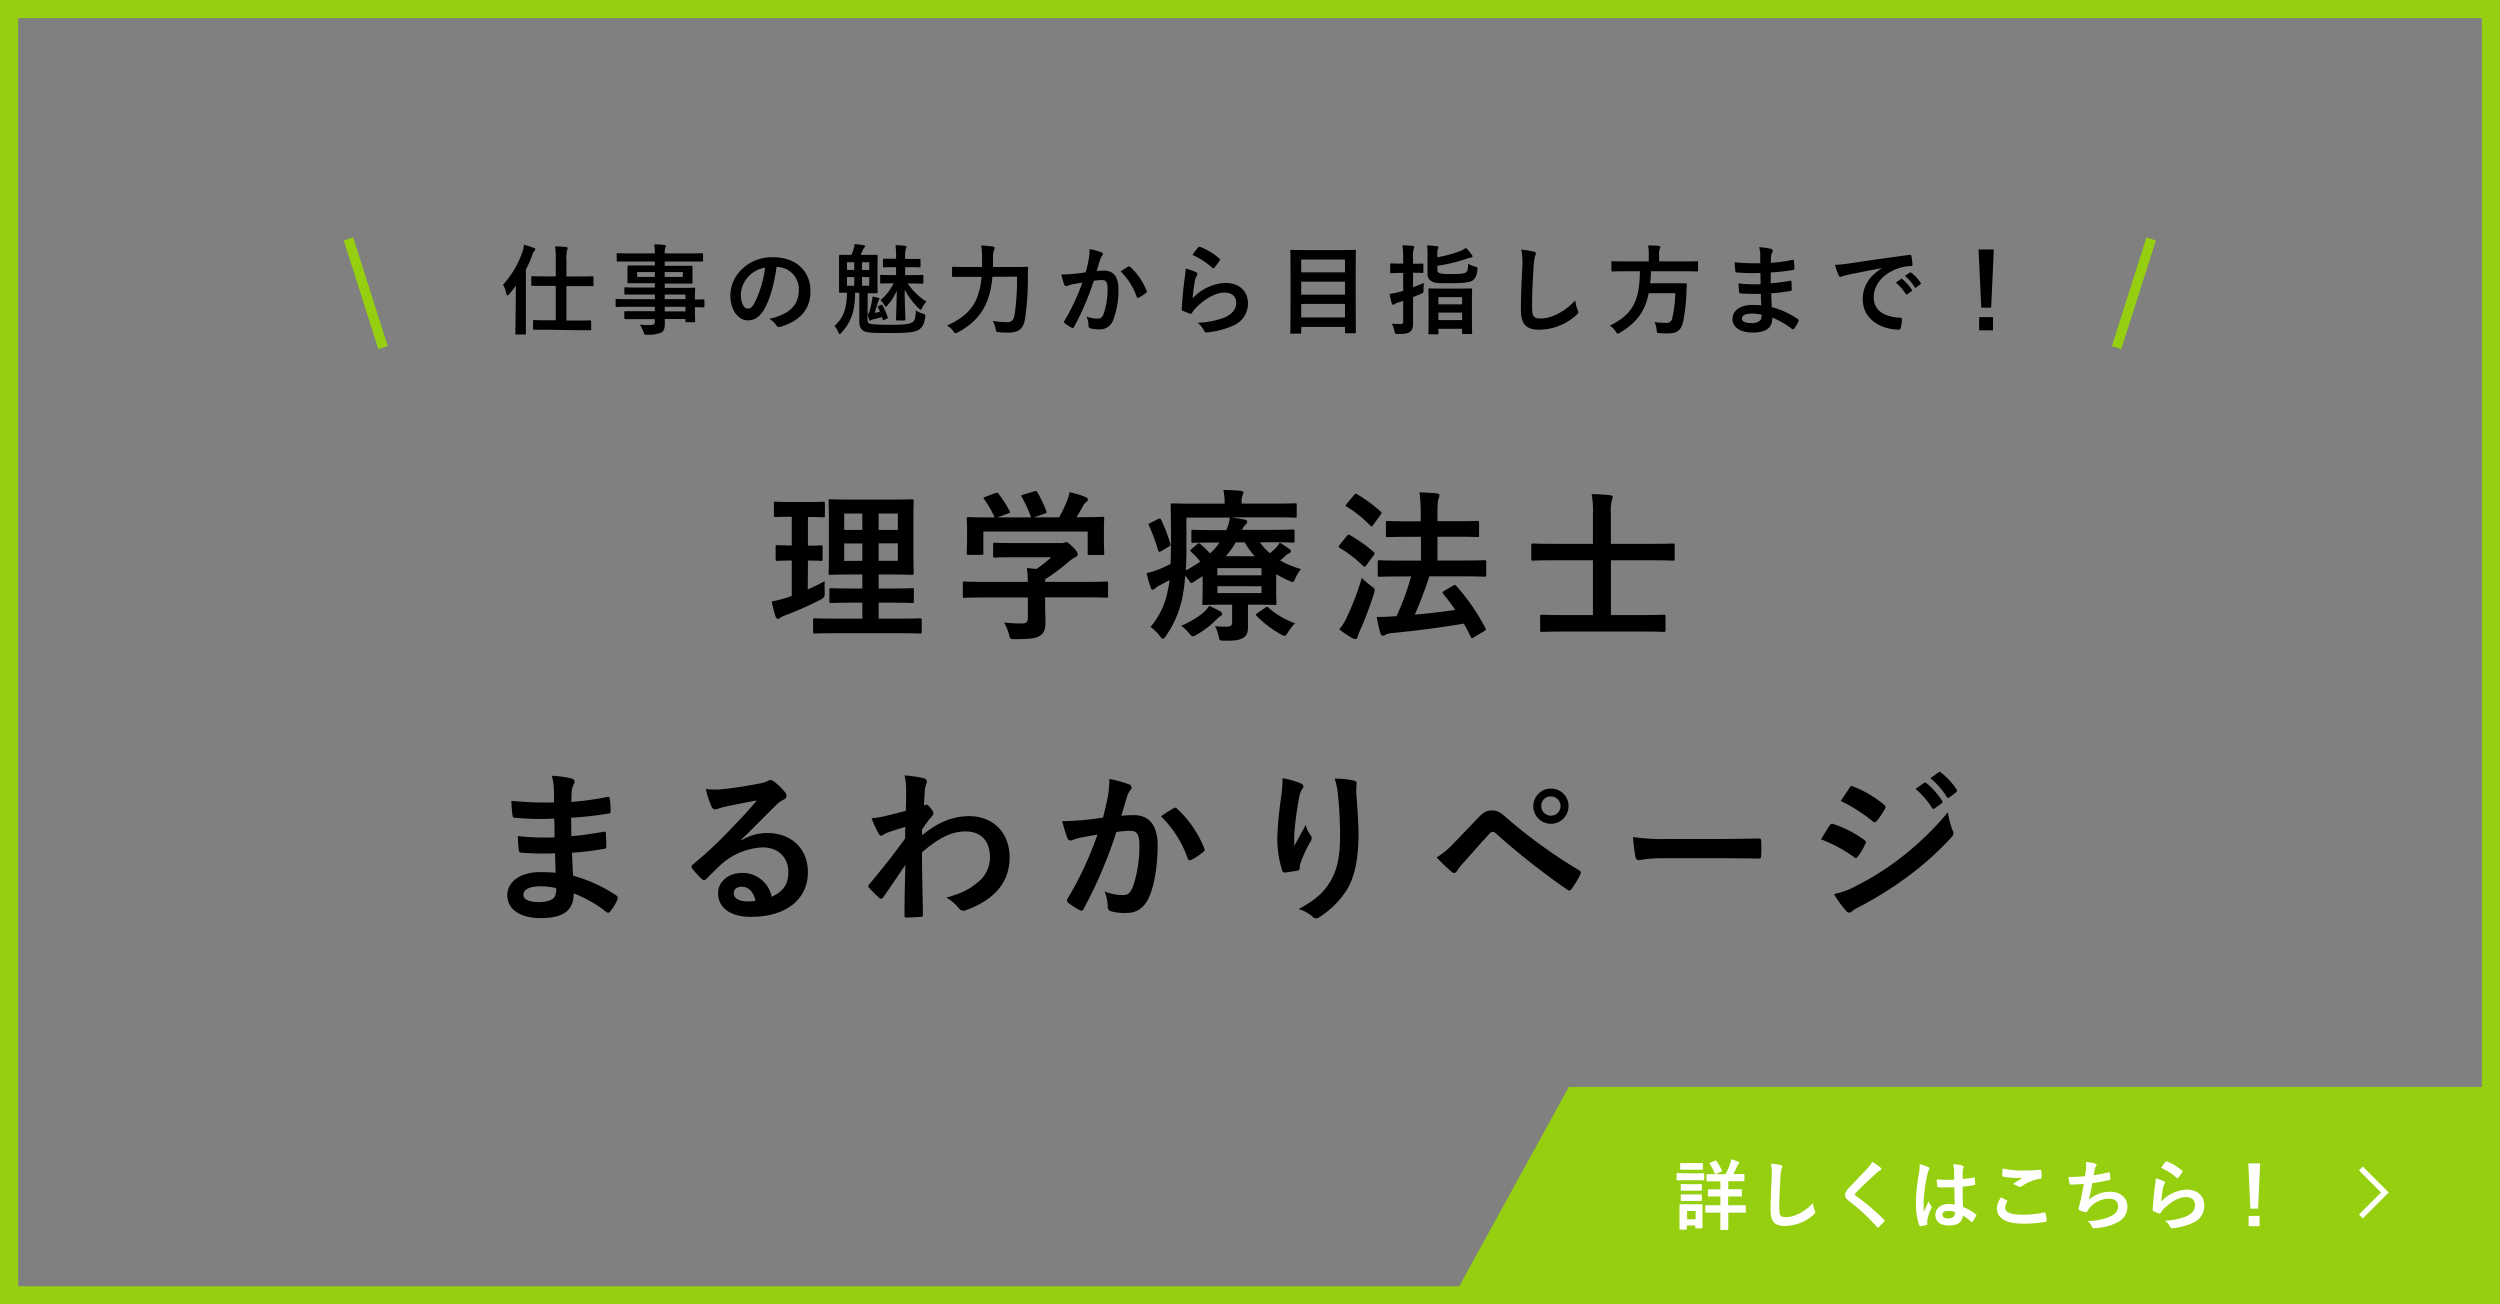<svg xmlns="http://www.w3.org/2000/svg" viewBox="0 0 690 360"><rect x="0" y="0" width="690" height="360" fill="#808080" stroke="none"/><defs><style>.cls-1{fill:#96cf0f;}.cls-2{fill:#fff;}.cls-3,.cls-4,.cls-5{fill:none;stroke-miterlimit:10;}.cls-3{stroke:#fff;stroke-width:1.5px;}.cls-4,.cls-5{stroke:#96cf0f;}.cls-4{stroke-width:2.73px;}.cls-5{stroke-width:2.73px;}</style></defs><g id="レイヤー_2" data-name="レイヤー 2"><g id="デ"><path class="cls-1" d="M685,5V355H5V5H685m5-5H0V360H690V0Z"/><path d="M222.94,162.7c1.57-.72,3.1-1.44,4.68-2.3a28.54,28.54,0,0,0,0,2.93c0,1.48,0,1.48-1.13,2.16a89.58,89.58,0,0,1-9.71,4.32,7.68,7.68,0,0,0-1.4.67,1,1,0,0,1-.72.32c-.22,0-.41-.14-.59-.59A41.29,41.29,0,0,1,213,166a29.27,29.27,0,0,0,4.23-1.08l1.3-.45v-9.76c-2.83,0-3.69.09-3.95.09-.46,0-.5-.05-.5-.5V151c0-.49,0-.54.5-.54.26,0,1.12.09,3.95.09v-7.92h-.27c-3,0-4,.09-4.23.09s-.44,0-.44-.49V139c0-.49,0-.53.44-.53s1.22.09,4.23.09h4.68c3.07,0,4-.09,4.23-.09.45,0,.5,0,.5.53v3.29c0,.45-.05.49-.5.49-.22,0-1.16-.09-4.18-.09v7.92c2.47,0,3.33-.09,3.6-.09.45,0,.45.05.45.54v3.24c0,.45,0,.5-.45.5-.27,0-1.13-.09-3.6-.09Zm8.23,12.06c-4.45,0-6,.09-6.25.09-.45,0-.5,0-.5-.5v-3.19c0-.45.05-.5.5-.5.27,0,1.8.09,6.25.09H238v-4.41h-2.79c-4.14,0-5.53.09-5.8.09-.45,0-.5,0-.5-.49v-3.11c0-.45.05-.49.5-.49.27,0,1.66.09,5.8.09H238v-3.87h-2.92c-4.1,0-5.58.09-5.85.09-.5,0-.54-.05-.54-.45s.09-1.71.09-5v-10c0-3.19-.09-4.59-.09-4.9s0-.5.54-.5c.27,0,1.75.09,5.85.09H245.8c4.14,0,5.58-.09,5.89-.09s.5.05.5.5c0,.27-.09,1.71-.09,4.9v10c0,3.29.09,4.73.09,5s-.05.45-.5.45-1.75-.09-5.89-.09h-3.29v3.87h3.42c4.1,0,5.54-.09,5.81-.09.45,0,.49,0,.49.49v3.11c0,.45,0,.49-.49.49-.27,0-1.71-.09-5.81-.09h-3.42v4.41h5.18c4.41,0,6-.09,6.21-.09.45,0,.49.05.49.5v3.19c0,.45,0,.5-.49.5-.23,0-1.8-.09-6.21-.09ZM238,146.27v-4.54h-5v4.54Zm0,8.51V150h-5v4.82Zm4.5-13.05v4.54h5.31v-4.54Zm5.31,8.23h-5.31v4.82h5.31Z"/><path d="M271.86,164.9c-4,0-5.36.09-5.63.09-.45,0-.49,0-.49-.49V161c0-.45,0-.49.49-.49.27,0,1.62.09,5.63.09h11.83a33.82,33.82,0,0,0-.27-3.83l2.61.27a28.12,28.12,0,0,0,4.09-3.24H280.4c-4.14,0-5.58.09-5.8.09-.45,0-.49,0-.49-.45v-3.15c0-.44,0-.49.49-.49.22,0,1.66.09,5.8.09h12.2a2.82,2.82,0,0,0,1.08-.09,1.44,1.44,0,0,1,.58-.18c.36,0,.81.36,1.94,1.44.9.94,1.26,1.53,1.26,1.93a.71.71,0,0,1-.54.72,11.1,11.1,0,0,0-2.16,1.49,54.29,54.29,0,0,1-6.3,4.68v.72h11.25c4,0,5.35-.09,5.62-.09.45,0,.5,0,.5.49v3.47c0,.45-.05.49-.5.49-.27,0-1.62-.09-5.62-.09H288.46v2.93c0,1.08.09,2.74.09,3.91,0,1.94-.36,2.93-1.44,3.69s-2.57,1-6.89,1c-1.39,0-1.39.05-1.75-1.3a13.82,13.82,0,0,0-1.35-3.29,43.76,43.76,0,0,0,4.81.27c1.26,0,1.76-.31,1.76-1.57V164.9Zm2.78-28.79c.59-.23.73-.14,1,.22a34.19,34.19,0,0,1,3,4.68c.23.45.23.49-.41.72l-3,1.08h9.35a34.13,34.13,0,0,0-2.56-5.62c-.27-.46-.14-.5.4-.68l3-.9c.54-.18.68-.09.9.27a35.14,35.14,0,0,1,2.48,5.22c.13.4.13.45-.5.68l-2.92,1h6.93a36.31,36.31,0,0,0,2.2-4.55,14.58,14.58,0,0,0,.68-2.38,22.89,22.89,0,0,1,4.45,1.35c.41.18.63.4.63.67a.85.85,0,0,1-.45.68,3.28,3.28,0,0,0-.85,1c-.63,1.17-1.17,2.11-1.85,3.19h1.17c4.19,0,5.67-.09,5.94-.09.5,0,.54,0,.54.49,0,.27-.09,1.13-.09,2.43v2.07c0,4,.09,4.77.09,5,0,.5,0,.54-.54.54H300.7c-.45,0-.5,0-.5-.54v-5.94H271.4v5.94c0,.45,0,.5-.49.5h-3.55c-.5,0-.55-.05-.55-.5s.1-1,.1-5.08V146c0-1.66-.1-2.47-.1-2.79s.05-.49.55-.49c.26,0,1.75.09,5.93.09h1.22a26.07,26.07,0,0,0-2.88-5c-.27-.4-.23-.49.32-.68Z"/><path d="M347.72,149.69a15.91,15.91,0,0,0,2.79,3,19.55,19.55,0,0,0,1.71-1.57,7.45,7.45,0,0,0,1-1.35c.76.45,1.89,1.21,2.65,1.75.36.27.41.45.41.63a.61.61,0,0,1-.45.54,4.41,4.41,0,0,0-1.35,1l-1.17,1a26.11,26.11,0,0,0,5.76,2.38,10.78,10.78,0,0,0-1.49,2.43c-.36.81-.54,1.13-.85,1.13a3,3,0,0,1-1.08-.41,29.53,29.53,0,0,1-3.42-1.75v4.36c0,2.3.09,3.38.09,3.65,0,.45-.05.49-.54.49-.27,0-2.16-.09-5.9-.09h-1.44v1.94c0,1.66,0,2.83,0,4.27,0,1.71-.45,2.52-1.53,3.06-.9.5-2.07.72-4.91.68-1.39,0-1.39,0-1.71-1.35a10,10,0,0,0-.94-2.66,27.33,27.33,0,0,0,3.1.14c1.35,0,1.62-.36,1.62-1.31v-4.77h-1.84c-3.69,0-5.63.09-5.9.09-.45,0-.49,0-.49-.49,0-.27.09-1.58.09-4.14V159l-2.34,1.53a1.88,1.88,0,0,1-.77.36c-.22,0-.36-.18-.62-.63-.41-.59-.77-1-1.08-1.44a47.81,47.81,0,0,1-.82,6.25,28.48,28.48,0,0,1-4.5,10.44c-.35.5-.58.77-.85.77s-.45-.23-.86-.77a11.73,11.73,0,0,0-2.56-2.47,21.3,21.3,0,0,0,4.72-9.77,29,29,0,0,0,.54-3.19c-.85.49-1.71.94-2.56,1.39a6,6,0,0,0-1.4.9.78.78,0,0,1-.67.36c-.27,0-.45-.13-.54-.49a40.7,40.7,0,0,1-1.17-4.05,25.08,25.08,0,0,0,3.6-1.13,32.41,32.41,0,0,0,3.06-1.44c0-1.75.09-3.69.09-5.94,0-6.88-.09-9.94-.09-10.21,0-.5,0-.54.5-.54.26,0,1.84.09,6.2.09H338v-.32a16.4,16.4,0,0,0-.36-3.46c1.71,0,3.2.09,4.82.22.45.05.72.23.72.5a2.27,2.27,0,0,1-.27.81,4.46,4.46,0,0,0-.23,1.76V139h8.64c4.37,0,5.85-.09,6.12-.09.45,0,.45,0,.45.54v2.92c0,.45,0,.5-.45.5-.27,0-1.75-.09-6.12-.09H339.89c1.22.18,2.52.4,3.6.63.45.09.72.27.72.54a1,1,0,0,1-.4.81,3.82,3.82,0,0,0-1,1.48h7.78c4.41,0,5.94-.09,6.21-.09.45,0,.5,0,.5.5v2.65c0,.41-.05.45-.5.45-.27,0-1.8-.09-6.21-.09Zm-28.17-6.39c.59-.31.73-.26.91.14A44.57,44.57,0,0,1,323,150c.13.45.09.58-.45.9l-2,1.17a1.68,1.68,0,0,1-.59.22c-.13,0-.22-.09-.31-.36a47.69,47.69,0,0,0-2.52-6.84c-.22-.4-.22-.45.36-.76Zm17.24,25.43c.36.22.54.45.54.72s-.23.45-.59.67a6.37,6.37,0,0,0-1,.86,24.92,24.92,0,0,1-5.44,4.18,2.29,2.29,0,0,1-1.08.45c-.32,0-.54-.27-1.08-.9a11.19,11.19,0,0,0-2.16-2,23.89,23.89,0,0,0,6-3.51,8.37,8.37,0,0,0,1.76-2C334.81,167.69,336,168.28,336.79,168.73Zm-1.26-19c-4.41,0-5.94.09-6.21.09-.45,0-.5,0-.5-.45v-2.65c0-.45.05-.5.5-.5.27,0,1.8.09,6.21.09h2.92a12.18,12.18,0,0,0,1-3.46h-12v7.69c0,2.57,0,4.86-.18,6.89a37.12,37.12,0,0,0,4-2.43,22.28,22.28,0,0,0-2.52-2.7c-.35-.36-.22-.5.18-.81l1.53-1.31a.78.78,0,0,1,.45-.22.48.48,0,0,1,.41.22,29.15,29.15,0,0,1,2.65,2.57,16.29,16.29,0,0,0,2.61-3Zm.45,7.07v2h12.19v-2Zm12.19,5H336v1.89h12.19Zm-1.84-8.28a19.07,19.07,0,0,1-2.79-3.83h-2.48a22.85,22.85,0,0,1-2.74,3.83Zm2.79,14.26c.49-.31.58-.4.94-.09a22.06,22.06,0,0,0,7.38,4.32,12.64,12.64,0,0,0-1.93,2.48c-.45.72-.68,1-1,1a3.32,3.32,0,0,1-1.08-.45,30.67,30.67,0,0,1-6.57-5c-.32-.31-.27-.54.22-.85Z"/><path d="M371.71,147.94c.32-.4.5-.45.9-.23a39.31,39.31,0,0,1,6.52,4.64.48.48,0,0,1,.23.4.79.79,0,0,1-.23.5l-2,2.74c-.23.32-.36.45-.49.45s-.23-.09-.41-.22a33.46,33.46,0,0,0-6.48-5c-.18-.13-.27-.22-.27-.36s.09-.27.27-.49Zm0,22.41a70,70,0,0,0,4.14-10.85,24.59,24.59,0,0,0,2.61,2.25c.72.5.95.72.95,1.13a4.58,4.58,0,0,1-.23,1,97.08,97.08,0,0,1-3.82,10.17,11.31,11.31,0,0,0-.68,1.76c-.09.36-.26.58-.53.58a1.64,1.64,0,0,1-.81-.22,26.18,26.18,0,0,1-3.69-2.48A15.47,15.47,0,0,0,371.75,170.35Zm2-33.71c.36-.44.5-.44.86-.22a39.16,39.16,0,0,1,6.48,4.77c.31.27.36.4-.05.94l-2,2.75c-.32.45-.41.5-.81.18a32.78,32.78,0,0,0-6.48-5.22c-.41-.22-.41-.31,0-.81ZM387,159.1c-4.41,0-6,.09-6.25.09-.45,0-.5-.05-.5-.54v-3.51c0-.45.05-.5.5-.5.27,0,1.84.09,6.25.09h5.18v-6.57H389c-4.32,0-5.8.09-6,.09-.45,0-.49,0-.49-.49v-3.47c0-.45,0-.49.49-.49.23,0,1.71.09,6,.09h3.11v-2a42.72,42.72,0,0,0-.32-6c1.71.05,3.29.14,4.77.28.45,0,.72.26.72.53a2.42,2.42,0,0,1-.22.9c-.23.54-.32,1.58-.32,4.15v2.11h4.91c4.32,0,5.8-.09,6.07-.09.45,0,.5,0,.5.49v3.47c0,.45-.05.49-.5.49-.27,0-1.75-.09-6.07-.09h-4.91v6.57h6.75c4.41,0,6-.09,6.26-.09s.45.05.45.5v3.51c0,.49-.05.54-.45.54s-1.85-.09-6.26-.09h-9a111.63,111.63,0,0,1-4,10.57c4-.36,7.51-.76,11.16-1.3-1-1.53-2.16-3-3.29-4.41-.31-.41-.27-.54.27-.86l2.43-1.44c.45-.27.59-.22.9.09a58.24,58.24,0,0,1,8,11.61c.22.45.22.5-.32.86l-2.79,1.66a1.26,1.26,0,0,1-.58.27c-.14,0-.23-.13-.32-.36-.63-1.21-1.26-2.43-1.93-3.64-6.66,1.12-12.56,1.89-19.85,2.61a4.4,4.4,0,0,0-1.66.4,1.42,1.42,0,0,1-.81.32c-.36,0-.58-.27-.72-.72a39.61,39.61,0,0,1-1-4.46,46,46,0,0,0,4.72-.18,4.29,4.29,0,0,0,.72,0,70.52,70.52,0,0,0,4.05-11Z"/><path d="M431.65,174.31c-4.36,0-5.81.09-6.08.09-.45,0-.49-.05-.49-.5v-3.73c0-.45,0-.5.49-.5.27,0,1.72.09,6.08.09h8V154.64h-10.8c-4.05,0-5.45.09-5.72.09-.44,0-.49,0-.49-.49v-3.69c0-.5.05-.54.49-.54.27,0,1.67.09,5.72.09h10.8v-8.23a25,25,0,0,0-.36-5.49c1.66,0,3.6.13,5.13.31.4,0,.67.23.67.5a2.24,2.24,0,0,1-.22.89,11,11,0,0,0-.27,3.51v8.51H456c4.05,0,5.45-.09,5.72-.09.45,0,.49,0,.49.54v3.69c0,.45,0,.49-.49.49-.27,0-1.67-.09-5.72-.09H444.61v15.12h8.5c4.32,0,5.81-.09,6.08-.09.45,0,.49.05.49.5v3.73c0,.45,0,.5-.49.5-.27,0-1.76-.09-6.08-.09Z"/><path d="M153.19,235.52a79.68,79.68,0,0,1-9.27-.18c-.5,0-.68-.18-.72-.77a26.84,26.84,0,0,1-.27-3.82,64.46,64.46,0,0,0,10.12.36c0-1.71,0-3.47-.09-5.18a73.33,73.33,0,0,1-10.75-.22c-.5,0-.72-.18-.76-.63-.14-1.12-.23-2.2-.32-4.05a102.84,102.84,0,0,0,11.79.45c0-1.67,0-2.84-.09-4.36a12.94,12.94,0,0,0-.54-3,25.52,25.52,0,0,1,5.67.81.91.91,0,0,1,.49,1.35,5.75,5.75,0,0,0-.67,2.16c-.05.9-.05,1.53-.09,2.88a76.5,76.5,0,0,0,9.85-1.35c.54-.14.72,0,.77.54a23.86,23.86,0,0,1,.22,3.28c0,.59-.13.68-.49.72a90,90,0,0,1-10.4,1.17c0,1.8.05,3.47.05,5.09,3.42-.23,5.58-.68,8.82-1.17.54-.14.67-.05.72.36,0,.85.13,2.34.13,3.69,0,.45-.18.58-.67.63a82.78,82.78,0,0,1-8.82,1.08c.09,2.07.18,4.27.31,6.34a40.35,40.35,0,0,1,11.93,5.45c.45.4.45.54.31,1.08a13.47,13.47,0,0,1-2,3.33.66.66,0,0,1-.58.36.7.7,0,0,1-.5-.23,35.74,35.74,0,0,0-9-5.13c0,4.86-3,6.84-9.14,6.84-5.85,0-9.18-2.56-9.18-6.3s3.56-6.39,9-6.39c1.13,0,2.21,0,4.32.18C153.32,238.89,153.23,237.05,153.19,235.52Zm-3.87,9.09c-3.28,0-4.86.94-4.86,2.38,0,1.17,1.35,2,4.45,2,1.8,0,3.47-.54,4.1-1.35a4.34,4.34,0,0,0,.49-2.52A19,19,0,0,0,149.32,244.61Z"/><path d="M204.67,231.92a13.53,13.53,0,0,1,7.15-2c6.57,0,11.16,4.32,11.16,10.8,0,7.52-6.07,12.33-15.7,12.33-5.67,0-9.09-2.43-9.09-6.61,0-3,2.84-5.49,6.35-5.49a8.18,8.18,0,0,1,8.45,6.57c3.15-1.44,4.59-3.42,4.59-6.84,0-4.1-2.88-6.8-7.06-6.8A18.35,18.35,0,0,0,199,238.62c-1.3,1.17-2.56,2.48-3.92,3.83-.31.31-.54.49-.76.49a1.13,1.13,0,0,1-.68-.4,20.28,20.28,0,0,1-2.65-2.93c-.27-.36-.13-.67.22-1a109,109,0,0,0,10.67-10c2.79-2.88,4.91-5.13,7-7.69-2.7.49-5.89,1.12-8.68,1.71a14.39,14.39,0,0,0-1.89.54,3.29,3.29,0,0,1-.9.22,1,1,0,0,1-1-.76,22,22,0,0,1-1.58-4.86,21.76,21.76,0,0,0,4.19.09c2.74-.27,6.71-.85,10.21-1.53a11.85,11.85,0,0,0,2.48-.68,2.39,2.39,0,0,1,.85-.36,1.66,1.66,0,0,1,1,.36,17.16,17.16,0,0,1,3,2.88,1.6,1.6,0,0,1,.5,1.08,1.18,1.18,0,0,1-.77,1.08,7.53,7.53,0,0,0-2,1.44c-3.28,3.2-6.3,6.35-9.72,9.63Zm0,12.82c-1.3,0-2.16.77-2.16,1.71,0,1.4,1.22,2.34,3.92,2.34a9.5,9.5,0,0,0,2.07-.18C208,246.14,206.6,244.74,204.71,244.74Z"/><path d="M254.53,230.52c4-3.33,8.19-5.26,12.91-5.26,6.8,0,11.21,4.63,11.21,11.43s-4.23,11.7-12,14.49a1.79,1.79,0,0,1-.77.18,1.5,1.5,0,0,1-1.17-.63,13,13,0,0,0-3.55-3c4.36-1.17,6.66-2.43,9-4.46a8.67,8.67,0,0,0,3.06-6.79c0-4.23-2.38-7-6.7-7-4.14,0-7.65,2-12.06,5.76,0,5.76.18,11.21.27,17.28,0,.36-.23.54-.59.54s-2.52.18-4,.18c-.41,0-.54-.18-.5-.63,0-4.59.14-9.31.23-13.9-2.16,3.24-4.41,6.52-6.07,8.91-.23.27-.41.45-.64.45a.78.78,0,0,1-.49-.27,31.87,31.87,0,0,1-2.74-2.7.62.62,0,0,1-.28-.5.76.76,0,0,1,.28-.54c4-4.81,6.52-8,9.89-12.64,0-1.13,0-2.34.05-3.2-1.31.41-3.42,1-5.13,1.67-.77.31-1.22.76-1.49.76s-.62-.27-.9-.81a38.85,38.85,0,0,1-1.8-4,21.9,21.9,0,0,0,3.07-.45c1.17-.27,2.92-.67,6.38-1.61.09-1.94.09-3.92.09-5.86a16.28,16.28,0,0,0-.45-3.91,33.31,33.31,0,0,1,5.22.77c.95.26,1.13.76.81,1.57a7.8,7.8,0,0,0-.45,1.94c0,1.08-.13,2.11-.22,4,.14,0,.22-.09.36-.13a.73.73,0,0,1,.31-.09c.32,0,.81.45,1.22,1,.54.73.72,1.08.72,1.4s-.09.49-.77,1.26-1.3,1.66-2.38,3.24Z"/><path d="M305.74,220a31.24,31.24,0,0,0,.45-5,32,32,0,0,1,5.4,1.48.94.94,0,0,1,.72.9.92.92,0,0,1-.32.67,5.87,5.87,0,0,0-.9,1.71c-.58,1.85-1,3.51-1.62,5.4,1.22-.13,2.57-.18,3.51-.18,4.23,0,6.53,2.88,6.53,8.33s-.9,11.2-2.43,14.44c-1.31,2.88-3.47,4.23-6.08,4.23a14.86,14.86,0,0,1-4.45-.49,1.17,1.17,0,0,1-.81-1.26,13.06,13.06,0,0,0-.86-4.19,13.43,13.43,0,0,0,4.95,1c1.49,0,2.16-.54,2.88-2.38a34.54,34.54,0,0,0,1.76-11.16c0-3.2-.59-4.19-2.57-4.19a30,30,0,0,0-3.78.32,124.29,124.29,0,0,1-9,21.15.74.74,0,0,1-1.17.4,20.25,20.25,0,0,1-3.11-2,.91.91,0,0,1-.35-.67.85.85,0,0,1,.17-.5,94.93,94.93,0,0,0,8.24-17.64c-1.75.27-3.19.54-4.41.77a12.67,12.67,0,0,0-2.48.72,1,1,0,0,1-1.43-.59,38.53,38.53,0,0,1-1.4-4.63c2,0,4-.14,5.94-.32s3.55-.4,5.31-.67C305.11,223.05,305.42,221.48,305.74,220Zm18.31,3c.32-.17.54-.08.86.23a30.16,30.16,0,0,1,7.47,10.93.65.65,0,0,1-.18.9,18.57,18.57,0,0,1-3.38,2.25c-.45.23-.9.18-1-.36a30.48,30.48,0,0,0-7.38-11.65A37.16,37.16,0,0,1,324.05,223Z"/><path d="M358.88,216.17c.59.22.86.5.86.9a1,1,0,0,1-.32.72,5.27,5.27,0,0,0-.81,2.11c-.63,3.06-1,6.26-1.26,8.6a45.46,45.46,0,0,0-.13,4.95c1-1.76,1.93-3.47,3.15-5.76a9.14,9.14,0,0,0,1.39,2.92,1,1,0,0,1,.27.72,2.15,2.15,0,0,1-.45,1.13,36.81,36.81,0,0,0-2.65,5.76,5.14,5.14,0,0,0-.22,1.35.64.64,0,0,1-.59.72c-.54.13-2.48.4-3.6.54-.31,0-.54-.27-.63-.59a28.76,28.76,0,0,1-1.35-9.13,96.18,96.18,0,0,1,1.08-11.21,41.47,41.47,0,0,0,.36-5.12A23.34,23.34,0,0,1,358.88,216.17Zm14.63-.77c.9.23,1,.46.9,1.22a15.93,15.93,0,0,0-.09,2.07c.31,4.27.63,8.37.63,11.61,0,6.39-1,11.92-3.42,15.61a24.83,24.83,0,0,1-7.43,7.25,1.57,1.57,0,0,1-.9.31,1.29,1.29,0,0,1-.94-.49,10.24,10.24,0,0,0-3.83-2.07c3.65-2,5.85-3.65,7.65-6,2.61-3.56,3.78-7.25,3.78-14.36,0-3.19-.22-7.87-.54-10.75a21.42,21.42,0,0,0-.94-4.9A26.11,26.11,0,0,1,373.51,215.4Z"/><path d="M401.09,232.86c2.21-2.25,4.41-4.54,6.53-6.79,1.8-1.89,2.65-2.39,4.05-2.39s2.25.36,3.91,1.85a143.19,143.19,0,0,0,20.16,14.62.79.79,0,0,1,.41,1.22,26.46,26.46,0,0,1-2.34,3.91c-.23.32-.45.5-.68.5a.76.76,0,0,1-.49-.18,202.09,202.09,0,0,1-19.93-15.71,1.16,1.16,0,0,0-.73-.31.94.94,0,0,0-.72.36c-2.2,2.29-4.22,4.72-7.33,8.14a14.68,14.68,0,0,0-1.8,2.3,1,1,0,0,1-.81.58,1,1,0,0,1-.63-.31,50.22,50.22,0,0,1-4.18-4A21.08,21.08,0,0,0,401.09,232.86Zm31.82-10.39a4.86,4.86,0,1,1-4.86-4.82A4.8,4.8,0,0,1,432.91,222.47Zm-7.52,0a2.66,2.66,0,1,0,2.66-2.66A2.58,2.58,0,0,0,425.39,222.47Z"/><path d="M459,236.87a36.15,36.15,0,0,0-6.62.54c-.53,0-.89-.27-1-.95a47.79,47.79,0,0,1-.67-5.44,57.68,57.68,0,0,0,9.71.54h14.49c3.42,0,6.89-.09,10.35-.14.68,0,.81.09.81.63a33.17,33.17,0,0,1,0,4.23c0,.54-.18.72-.81.68-3.37-.05-6.7-.09-10-.09Z"/><path d="M505,227.82c.22-.31.45-.54.86-.44a31.15,31.15,0,0,1,8.63,4.4c.32.23.5.41.5.68a1.35,1.35,0,0,1-.18.49,18.28,18.28,0,0,1-2,3.42c-.23.27-.41.45-.59.45s-.31-.09-.53-.27a39.75,39.75,0,0,0-9.09-4.9C503.74,229.85,504.46,228.54,505,227.82Zm7.29,16.7a75.85,75.85,0,0,0,12.33-7.79,81.81,81.81,0,0,0,13-12.55,22.8,22.8,0,0,0,1.3,5,2.09,2.09,0,0,1,.23.85,1.42,1.42,0,0,1-.5,1,83.5,83.5,0,0,1-11.43,10.39A103.85,103.85,0,0,1,513.73,250a15.1,15.1,0,0,0-2.61,1.53,1,1,0,0,1-.72.36,1.15,1.15,0,0,1-.9-.54,27.9,27.9,0,0,1-3.33-4.59A20.82,20.82,0,0,0,512.29,244.52Zm-1.84-27.05c.31-.54.58-.63,1.12-.35a30.65,30.65,0,0,1,8.46,5,.71.71,0,0,1,.36.58,1.14,1.14,0,0,1-.18.59,19.14,19.14,0,0,1-2.3,3.37.48.48,0,0,1-.45.27,1.14,1.14,0,0,1-.67-.31,43.54,43.54,0,0,0-8.73-5.54C508.82,219.9,509.68,218.64,510.45,217.47Zm20.6-1.39c.23-.18.41-.13.68.09A20.89,20.89,0,0,1,536,221a.47.47,0,0,1-.13.73L534,223.1a.48.48,0,0,1-.77-.14,22.43,22.43,0,0,0-4.54-5.22Zm4-2.93c.27-.18.4-.13.67.1a18.44,18.44,0,0,1,4.28,4.63.52.52,0,0,1-.14.81l-1.8,1.39a.46.46,0,0,1-.76-.13,21.2,21.2,0,0,0-4.5-5.17Z"/><polygon class="cls-1" points="690 360 400 360 433 300 690 300 690 360"/><path class="cls-2" d="M467.88,323.86c1.59,0,2.12-.05,2.24-.05s.24,0,.24.23v1.5c0,.23,0,.25-.24.25s-.65-.05-2.24-.05h-2.67c-1.59,0-2.12.05-2.25.05s-.21,0-.21-.25V324c0-.21,0-.23.21-.23s.66.05,2.25.05Zm2,11.92c0,2.44,0,2.9,0,3s0,.24-.23.24h-1.54c-.21,0-.23,0-.23-.24v-.56h-2.33v.94c0,.21,0,.23-.23.23h-1.53c-.23,0-.25,0-.25-.23s0-.61,0-3.15v-1.4c0-1.33,0-1.83,0-2s0-.23.25-.23.56,0,1.91,0h2c1.37,0,1.79,0,1.94,0s.23,0,.23.23,0,.63,0,1.62ZM467.86,321c1.34,0,1.76,0,1.89,0s.25,0,.25.23v1.38c0,.21,0,.23-.25.23s-.55,0-1.89,0h-2c-1.36,0-1.78,0-1.91,0s-.23,0-.23-.23v-1.38c0-.21,0-.23.23-.23s.55,0,1.91,0Zm-.17,5.84c1.28,0,1.64-.05,1.76-.05s.26,0,.26.23v1.37c0,.21,0,.23-.26.23s-.48,0-1.76,0H465.9c-1.28,0-1.65,0-1.78,0s-.23,0-.23-.23V327c0-.21,0-.23.23-.23s.5.05,1.78.05Zm0,2.81c1.28,0,1.64,0,1.76,0s.26,0,.26.23v1.34c0,.21,0,.23-.26.23s-.48,0-1.76,0H465.9c-1.28,0-1.65,0-1.78,0s-.23,0-.23-.23v-1.34c0-.21,0-.23.23-.23s.5,0,1.78,0Zm-2.06,4.58v2.31H468v-2.31Zm11.34-4v2.43h1.91c1.93,0,2.6,0,2.73,0s.23,0,.23.23v1.58c0,.21,0,.23-.23.23s-.8,0-2.73,0H477v1.44c0,2,0,3,0,3.09s0,.23-.25.23h-1.7c-.21,0-.23,0-.23-.23s0-1.09,0-3.09v-1.44h-1.2c-1.95,0-2.6,0-2.73,0s-.23,0-.23-.23v-1.58c0-.21,0-.23.23-.23s.78,0,2.73,0h1.2v-2.43h-.69c-1.79,0-2.4,0-2.52,0s-.23,0-.23-.23v-1.51c0-.21,0-.23.23-.23s.73,0,2.52,0h.69v-2.21h-.95c-1.88,0-2.51,0-2.66,0s-.21,0-.21-.23v-1.51c0-.21,0-.23.21-.23s.78,0,2.66,0h2.36a19.19,19.19,0,0,0,1.32-3c.1-.33.21-.71.29-1.11a11.64,11.64,0,0,1,1.91.67c.17.09.26.19.26.29a.45.45,0,0,1-.21.36,1.62,1.62,0,0,0-.36.61,23.23,23.23,0,0,1-1.05,2.14h.17c1.89,0,2.54,0,2.66,0s.23,0,.23.23v1.51c0,.21,0,.23-.23.23s-.77,0-2.66,0H477v2.21H478c1.79,0,2.39,0,2.52,0s.23,0,.23.23V330c0,.21,0,.23-.23.23s-.73,0-2.52,0Zm-3.63-9.87c.19-.09.27-.09.4.08a16.16,16.16,0,0,1,1.49,2.56c.08.23,0,.3-.21.4l-1.35.59c-.29.13-.31.11-.4-.1a13.34,13.34,0,0,0-1.4-2.67c-.11-.19-.09-.23.17-.34Z"/><path class="cls-2" d="M491.4,321.54c.35.09.5.19.5.4a1.9,1.9,0,0,1-.21.7,12.63,12.63,0,0,0-.29,2.56c-.21,3.23-.32,5.37-.32,8.12,0,2.13.25,2.61,1.93,2.61,1.87,0,4.79-1.14,7.35-3.87a7.59,7.59,0,0,0,.49,2,1.45,1.45,0,0,1,.16.5c0,.19-.08.36-.42.65a12,12,0,0,1-7.95,3.15c-2.69,0-3.95-1.07-3.95-4.28,0-3.53.19-6.55.29-9.07a13.45,13.45,0,0,0-.21-3.84A22.46,22.46,0,0,1,491.4,321.54Z"/><path class="cls-2" d="M519.05,322.28a.48.48,0,0,1,.17.34.43.43,0,0,1-.29.4,3.8,3.8,0,0,0-1,.73c-1.81,1.62-4.12,3.78-5.73,5.46-.19.23-.27.36-.27.46s.08.23.27.38a58.25,58.25,0,0,1,7.81,6.61c.08.11.15.19.15.28s0,.14-.15.25c-.48.52-1.09,1.13-1.45,1.45-.13.1-.21.16-.29.16s-.15-.06-.26-.18a52.26,52.26,0,0,0-7.64-7.1c-.8-.61-1.11-1.07-1.11-1.77s.38-1.15,1-1.84c1.78-1.93,3.52-3.68,5.33-5.65a5.87,5.87,0,0,0,1.13-1.58A16.55,16.55,0,0,1,519.05,322.28Z"/><path class="cls-2" d="M532.18,322.09c.23.13.32.25.32.42a1.13,1.13,0,0,1-.15.46,4.26,4.26,0,0,0-.38,1.16,42,42,0,0,0-1.05,7.64c0,.84,0,1.81.06,2.69.42-1,.86-1.87,1.31-2.92a5.43,5.43,0,0,0,.73,1.32.5.5,0,0,1,.13.3.63.63,0,0,1-.13.33,12.47,12.47,0,0,0-1.07,3.19,4.21,4.21,0,0,0,0,1.12c0,.14-.06.21-.25.27a9.07,9.07,0,0,1-1.58.36c-.23.06-.31,0-.42-.26a19.46,19.46,0,0,1-.9-6.4,45.93,45.93,0,0,1,.86-8,11,11,0,0,0,.15-2.47A15.27,15.27,0,0,1,532.18,322.09Zm7.22,5.61c-1.43,0-2.89.08-4.32,0-.28,0-.36-.07-.38-.28a13.35,13.35,0,0,1-.15-1.91,30.67,30.67,0,0,0,4.79.07c0-.76,0-1.43,0-2.21a9.17,9.17,0,0,0-.27-2.06,12.16,12.16,0,0,1,2.54.4c.23.07.37.17.37.36a1,1,0,0,1-.12.36,2.18,2.18,0,0,0-.17.73c0,.72,0,1.26,0,2.23,1-.09,2.08-.23,3-.38.25-.06.29,0,.34.25a8.82,8.82,0,0,1,.12,1.49c0,.19-.08.3-.23.32a24.56,24.56,0,0,1-3.23.44c0,2.35,0,3.82.14,5.62a14.14,14.14,0,0,1,3.49,2c.19.13.21.19.1.42a11,11,0,0,1-1,1.62.26.26,0,0,1-.19.12.3.3,0,0,1-.19-.1,11.94,11.94,0,0,0-2.27-1.68c-.16,1.76-1.36,2.73-3.84,2.73s-3.76-1.14-3.76-2.94,1.56-3,3.68-3a8.47,8.47,0,0,1,1.68.17C539.45,330.89,539.42,329.36,539.4,327.7Zm-1.7,6.53c-1,0-1.57.35-1.57,1s.46,1.06,1.7,1.06c1,0,1.72-.61,1.72-1.37a3.1,3.1,0,0,0,0-.42A5.84,5.84,0,0,0,537.7,334.23Z"/><path class="cls-2" d="M553.87,331.29c.19.1.21.21.11.38a3.37,3.37,0,0,0-.55,1.59c0,1.32,1.37,2,5,2a27.22,27.22,0,0,0,5.69-.6c.29-.07.4,0,.44.18.1.4.29,1.54.34,2.06,0,.19-.11.28-.36.32a32.22,32.22,0,0,1-6.26.5c-4.7,0-7.12-1.51-7.12-4.24a5.54,5.54,0,0,1,1.12-3C552.8,330.72,553.33,331,553.87,331.29Zm4.75-8.23c1.53,0,3.11-.11,4.45-.19.21,0,.29.06.31.23a12.52,12.52,0,0,1,.11,1.78c0,.3-.11.42-.36.44A12.34,12.34,0,0,0,558,327.4a.88.88,0,0,1-.53.19.94.94,0,0,1-.44-.12,4.89,4.89,0,0,0-1.47-.68c1.09-.71,2-1.3,2.75-1.74a13,13,0,0,1-1.72.07,26.09,26.09,0,0,1-3.67-.36c-.19,0-.28-.13-.28-.38,0-.5,0-1.11.09-1.87A26.3,26.3,0,0,0,558.62,323.06Z"/><path class="cls-2" d="M575.71,322.7a6.64,6.64,0,0,0,0-2,14.93,14.93,0,0,1,2.52.44c.27.09.42.21.42.38a.65.65,0,0,1-.15.34,2.2,2.2,0,0,0-.35.78c-.11.56-.19,1-.3,1.72a38.16,38.16,0,0,0,4-.78c.29-.08.4-.06.44.21a8.85,8.85,0,0,1,.15,1.55c0,.24-.06.3-.25.34a47.77,47.77,0,0,1-4.71.86c-.29,1.74-.59,3.15-1,4.62a9,9,0,0,1,6-2.23c2.8,0,4.68,1.81,4.68,4a4.69,4.69,0,0,1-2.39,4.24,13.82,13.82,0,0,1-5.35,1.68,9.16,9.16,0,0,1-1.56.15c-.21,0-.35-.1-.52-.5a3.86,3.86,0,0,0-1.14-1.49,16.43,16.43,0,0,0,6-1.16c1.62-.67,2.39-1.64,2.39-3,0-1.09-.79-2-2.39-2a7,7,0,0,0-5.52,2.6c-.19.27-.4.52-.59.8s-.21.33-.4.31a5.78,5.78,0,0,1-1.57-.46c-.34-.15-.46-.23-.46-.42a1.53,1.53,0,0,1,.08-.42c.1-.36.19-.67.27-1,.46-1.84.76-3.4,1.11-5.5-1.13.09-2.45.19-3.52.19a.36.36,0,0,1-.4-.29c-.06-.25-.21-1.14-.29-1.83,1.63,0,2.93-.06,4.55-.19C575.57,323.9,575.65,323.2,575.71,322.7Z"/><path class="cls-2" d="M597.2,326c.23.1.33.23.33.39a.66.66,0,0,1-.1.32,3.7,3.7,0,0,0-.42,1.11,36.73,36.73,0,0,0-.51,3.82,10.23,10.23,0,0,1,7-3.31c3.06,0,4.89,1.78,4.89,4.49a5.14,5.14,0,0,1-3.17,4.7,18,18,0,0,1-5.38,1.45c-.46.06-.65,0-.84-.27a5.3,5.3,0,0,0-1.43-1.79,17.27,17.27,0,0,0,5.78-1.17c1.7-.74,2.48-1.83,2.48-3.17,0-1.14-.72-2.17-2.52-2.17s-4.08,1.2-6.05,3.19a5.67,5.67,0,0,0-.9,1.16c-.13.21-.21.21-.49.15a15,15,0,0,1-1.42-.57c-.21-.08-.3-.13-.3-.42.13-2.44.4-4.91.65-6.78a12.34,12.34,0,0,0,.19-1.89A11.45,11.45,0,0,1,597.2,326Zm.52-5.32a.35.35,0,0,1,.4-.1,13.7,13.7,0,0,1,4.12,2.5c.1.08.14.14.14.23a.63.63,0,0,1-.1.25,16.13,16.13,0,0,1-1.07,1.47c-.09.1-.17.17-.23.17s-.15,0-.26-.15a16.72,16.72,0,0,0-4.24-2.73A11.69,11.69,0,0,1,597.72,320.64Z"/><path class="cls-2" d="M623.24,333.6h-2.13l-.58-12.5h3.27Zm.39,2v2.84h-3v-2.84Z"/><polyline class="cls-3" points="651.61 322.5 658.23 329.12 651.61 335.74"/><path d="M142.37,81.73c0-.86,0-1.89,0-2.89-.59.84-1.22,1.62-1.84,2.35a.71.71,0,0,1-.48.32c-.14,0-.25-.16-.3-.45a8,8,0,0,0-.92-2.46,26.17,26.17,0,0,0,5.38-9.15,7.67,7.67,0,0,0,.4-1.89,20.45,20.45,0,0,1,2.7.86c.3.11.43.22.43.41s-.11.32-.3.48a2.82,2.82,0,0,0-.51,1.06,33.38,33.38,0,0,1-1.78,4V87.94c0,2.64,0,4,0,4.1s0,.3-.32.3h-2.27c-.29,0-.32,0-.32-.3s.05-1.46.05-4.1ZM151.06,91c-2.61,0-3.51,0-3.67,0s-.27,0-.27-.32V88.64c0-.27,0-.3.27-.3s1.06.06,3.67.06h2.33V78.9h-2.76c-2.64,0-3.53,0-3.7,0s-.29,0-.29-.32V76.52c0-.27,0-.3.29-.3s1.06.06,3.7.06h2.76V72.07A25,25,0,0,0,153.2,68c1.05,0,2.13.09,3.05.19.27,0,.43.17.43.3a1.39,1.39,0,0,1-.16.54,10.59,10.59,0,0,0-.19,3v4.27h3.48c2.65,0,3.56-.06,3.7-.06s.29,0,.29.3v2.11c0,.29,0,.32-.29.32s-1,0-3.7,0h-3.48v9.5h2.86c2.59,0,3.48-.06,3.64-.06s.33,0,.33.3v2.11c0,.29,0,.32-.33.32s-1.05,0-3.64,0Z"/><path d="M173.5,84.67c-2.34,0-3.15.06-3.32.06s-.27,0-.27-.3V82.81c0-.27,0-.3.27-.3s1,.06,3.32.06h7.24V81.3h-4.46c-2.61,0-3.51,0-3.67,0s-.29,0-.29-.27V79.6c0-.27,0-.3.29-.3s1.06.06,3.67.06h4.46V78.17h-3.48c-2.65,0-3.59,0-3.76,0s-.32,0-.32-.32,0-.52,0-1.41V75c0-.89,0-1.25,0-1.41s0-.32.32-.32,1.11,0,3.76,0h3.48V72.18h-6.8c-2.43,0-3.27,0-3.43,0s-.3,0-.3-.3v-1.7c0-.27,0-.3.3-.3s1,.06,3.43.06h6.8a13.23,13.23,0,0,0-.19-2.48c1,0,1.86,0,2.81.16.24,0,.43.13.43.29a1.06,1.06,0,0,1-.16.52,4,4,0,0,0-.17,1.51h6.86c2.43,0,3.27-.06,3.43-.06s.29,0,.29.3v1.7c0,.27,0,.3-.29.3s-1,0-3.43,0h-6.86v1.18h3.59c2.65,0,3.59,0,3.78,0s.3,0,.3.32,0,.52,0,1.41v1.45c0,.89,0,1.25,0,1.41s0,.32-.3.32-1.13,0-3.78,0h-3.59v1.19h4.38c2.64,0,3.59-.06,3.72-.06s.3,0,.3.3-.06.81-.06,2.35v.62c1.6,0,2.22-.06,2.35-.06s.27,0,.27.3v1.62c0,.27,0,.3-.27.3s-.75,0-2.35-.06v1.38c0,1.62.06,2.32.06,2.48s0,.3-.3.3h-2.08c-.27,0-.29,0-.29-.3v-.59h-5.7c0,.48,0,.94,0,1.35,0,1.24-.24,2-1,2.4a8.66,8.66,0,0,1-3.81.59c-.81,0-.81,0-1.08-.78a8.66,8.66,0,0,0-1-2,17.68,17.68,0,0,0,2.72.11c1.16,0,1.41-.22,1.41-1v-.62h-4.43c-2.64,0-3.54,0-3.7,0s-.29,0-.29-.32V86.21c0-.3,0-.32.29-.32s1.06,0,3.7,0h4.43V84.67Zm7.24-8.23V75.09h-4.89v1.35Zm7.72-1.35h-5v1.35h5Zm-5,6.21v1.27h5.73V81.3Zm5.73,4.64V84.67h-5.73v1.27Z"/><path d="M214.32,73.69c-.62,4.59-1.75,8.8-3.37,11.63-1.16,2-2.56,3.1-4.59,3.1-2.37,0-4.78-2.53-4.78-6.93a10,10,0,0,1,3-7A11.82,11.82,0,0,1,213.41,71c6.47,0,10.28,4,10.28,9.37,0,5-2.83,8.18-8.31,9.83-.57.16-.81.05-1.16-.49a5.8,5.8,0,0,0-1.89-1.7c4.56-1.08,8.15-3,8.15-8.07a6.13,6.13,0,0,0-6-6.26Zm-7.74,2.62a7.73,7.73,0,0,0-2.11,5c0,2.48,1,3.86,1.84,3.86s1.29-.35,2-1.65a30.74,30.74,0,0,0,2.86-9.66A8.07,8.07,0,0,0,206.58,76.31Z"/><path d="M239.44,88.05c0,.94.18,1.13.62,1.27s1.91.32,5.8.32,5.37-.22,6.07-.78.76-1.51.84-3.16a7.76,7.76,0,0,0,1.92.86c.73.19.78.33.67,1-.24,1.75-.73,2.7-1.65,3.35-1.1.81-3.18,1-7.8,1-4.8,0-6.37-.05-7.28-.45s-1.46-1.17-1.46-2.84v-7.8H236c0,5.67-1.44,8.39-3.7,10.93-.25.3-.41.43-.57.43s-.24-.13-.35-.4A4.34,4.34,0,0,0,230.31,90c1.92-1.86,3.4-3.86,3.46-9.2l-1.89,0c-.27,0-.3,0-.3-.29s0-.92,0-2.65V73.28c0-1.73,0-2.48,0-2.64s0-.3.3-.3.92,0,3,0H235a12.18,12.18,0,0,0,.54-1.45,6.84,6.84,0,0,0,.32-1.52,19.3,19.3,0,0,1,2.54.33c.24,0,.35.11.35.27a.46.46,0,0,1-.22.4,1.62,1.62,0,0,0-.38.62c-.24.52-.4.95-.62,1.35h1.41c2.1,0,2.8,0,3,0s.3,0,.3.3-.05.91-.05,2.64V78c0,1.73.05,2.49.05,2.65s0,.29-.3.29l-2.45,0ZM235.77,74.5V72.39h-2V74.5Zm0,4.37v-2.4h-2v2.4Zm2.15-6.48V74.5h2V72.39Zm2,4.08h-2v2.4h2Zm3.24,7.69c.27-.11.3-.14.43.13A21.07,21.07,0,0,1,245,87.51c.08.29.05.32-.25.46l-.7.32c-.32.13-.35.13-.43-.16l-.22-.62c-.81.24-1.61.46-2.34.62a2,2,0,0,0-.71.27.36.36,0,0,1-.24.13c-.11,0-.16-.08-.22-.29a14,14,0,0,1-.43-1.7h.33a24.12,24.12,0,0,0,.83-3.3,7.13,7.13,0,0,0,.17-1.37,11,11,0,0,1,1.67.35c.16,0,.27.13.27.27a.41.41,0,0,1-.16.29,2.24,2.24,0,0,0-.3.71c-.19.7-.51,1.83-.86,2.86.48-.08,1-.19,1.45-.3-.16-.41-.32-.78-.51-1.16s-.08-.33.19-.46ZM247.32,71a23.35,23.35,0,0,0-.16-3.34,23.15,23.15,0,0,1,2.56.19c.27,0,.46.13.46.27a1.42,1.42,0,0,1-.19.59,9.9,9.9,0,0,0-.16,2.75h.94c2.14,0,2.81,0,3,0s.3,0,.3.32V73.5c0,.27,0,.29-.3.29s-.83-.05-3-.05h-.94v2.19h1.48c2.3,0,3.08-.06,3.24-.06s.3,0,.3.3V78c0,.27,0,.3-.3.3s-.94-.06-3.24-.06h-.78a17.06,17.06,0,0,0,5.18,5,6.22,6.22,0,0,0-1.13,1.61c-.19.44-.3.63-.46.63s-.32-.14-.59-.41a20.33,20.33,0,0,1-3.84-5.15c0,3.53.19,7.36.19,8.23,0,.27,0,.29-.27.29h-2c-.27,0-.3,0-.3-.29,0-.92.16-4.48.19-7.91a14.78,14.78,0,0,1-2.54,4c-.19.27-.35.4-.49.4s-.24-.13-.35-.38A5.1,5.1,0,0,0,243,82.86a14.47,14.47,0,0,0,3.64-4.67h-.21c-2.27,0-3.05.06-3.22.06s-.29,0-.29-.3V76.17c0-.27,0-.3.29-.3s.95.06,3.22.06h.89V73.74h-.43c-2.06,0-2.7.05-2.86.05s-.33,0-.33-.29V71.74c0-.29,0-.32.33-.32s.8,0,2.86,0h.43Z"/><path d="M273.89,76.39a24.05,24.05,0,0,1-1.35,6.5c-1.54,4-4.16,6.67-8.15,8.83a2.86,2.86,0,0,1-.65.24c-.22,0-.35-.16-.65-.57a5.93,5.93,0,0,0-1.7-1.56c4.4-1.92,7.13-4.48,8.39-8a20.84,20.84,0,0,0,1.14-5.42h-4.21c-2.59,0-3.49,0-3.62,0-.3,0-.32,0-.32-.3V73.93c0-.27,0-.3.32-.3.13,0,1,.06,3.62.06h4.34c0-.79,0-1.57,0-2.35a21.94,21.94,0,0,0-.24-3.59,25.83,25.83,0,0,1,3.18.3c.41,0,.54.18.54.37a1.19,1.19,0,0,1-.24.68,7.36,7.36,0,0,0-.22,2.29c0,.73,0,1.51,0,2.3h5.66c2.62,0,3.51-.06,3.7-.06s.33.06.33.33c-.06.81-.06,1.72-.06,2.43a77.77,77.77,0,0,1-.83,11.85c-.49,2.59-1.81,3.53-4.51,3.56a18.74,18.74,0,0,1-2.59-.11c-.84-.08-.84-.11-1-1a6.78,6.78,0,0,0-.78-2.13,21.66,21.66,0,0,0,4,.35c1,0,1.7-.38,2-1.81a65,65,0,0,0,.71-10.74Z"/><path d="M300.46,71.74a18.9,18.9,0,0,0,.27-3,18.36,18.36,0,0,1,3.23.89.56.56,0,0,1,.44.54.57.57,0,0,1-.19.4,3.29,3.29,0,0,0-.54,1c-.35,1.1-.62,2.1-1,3.24a20.7,20.7,0,0,1,2.1-.11c2.54,0,3.92,1.73,3.92,5a23.17,23.17,0,0,1-1.46,8.67,3.86,3.86,0,0,1-3.65,2.54,8.79,8.79,0,0,1-2.67-.3.7.7,0,0,1-.48-.76,7.66,7.66,0,0,0-.52-2.51,8.15,8.15,0,0,0,3,.6c.89,0,1.3-.33,1.73-1.43a20.79,20.79,0,0,0,1.05-6.7c0-1.92-.35-2.51-1.54-2.51a17.49,17.49,0,0,0-2.26.19,74.22,74.22,0,0,1-5.43,12.69.44.44,0,0,1-.7.24,11.44,11.44,0,0,1-1.86-1.19.47.47,0,0,1-.11-.7A57,57,0,0,0,298.73,78c-1.05.16-1.92.32-2.65.46a7.21,7.21,0,0,0-1.48.43c-.38.13-.7.08-.86-.35a23.55,23.55,0,0,1-.84-2.78c1.19,0,2.37-.08,3.56-.19s2.13-.24,3.19-.41C300.08,73.61,300.27,72.66,300.46,71.74Zm11,1.81c.19-.11.33,0,.52.14a18,18,0,0,1,4.48,6.56.4.4,0,0,1-.11.54,11.19,11.19,0,0,1-2,1.35c-.27.13-.54.1-.62-.22a18.29,18.29,0,0,0-4.42-7A22.28,22.28,0,0,1,311.44,73.55Z"/><path d="M330.05,75.09c.3.14.43.3.43.51a.82.82,0,0,1-.13.41,4.65,4.65,0,0,0-.54,1.43,45.54,45.54,0,0,0-.65,4.91,13.14,13.14,0,0,1,9-4.26c3.94,0,6.29,2.29,6.29,5.77a6.61,6.61,0,0,1-4.07,6,23.15,23.15,0,0,1-6.91,1.86c-.6.08-.84.06-1.08-.35a6.85,6.85,0,0,0-1.84-2.29A22.63,22.63,0,0,0,338,87.62c2.19-1,3.19-2.35,3.19-4.08,0-1.46-.92-2.78-3.24-2.78s-5.24,1.54-7.77,4.1A7.24,7.24,0,0,0,329,86.35c-.17.27-.27.27-.62.19a19,19,0,0,1-1.84-.73c-.27-.11-.38-.17-.38-.54.16-3.13.51-6.32.84-8.72a16.53,16.53,0,0,0,.24-2.43A15.59,15.59,0,0,1,330.05,75.09Zm.67-6.83a.47.47,0,0,1,.52-.13,17.61,17.61,0,0,1,5.29,3.21c.13.11.19.19.19.3a.81.81,0,0,1-.14.32,17.15,17.15,0,0,1-1.38,1.89.46.46,0,0,1-.29.21c-.11,0-.19,0-.33-.18a21.21,21.21,0,0,0-5.45-3.51A15.22,15.22,0,0,1,330.72,68.26Z"/><path d="M356.43,92.1c-.27,0-.3,0-.3-.3s.06-1.92.06-10V76.52c0-5.32-.06-7.07-.06-7.26s0-.3.3-.3,1.13.06,3.75.06h10c2.62,0,3.56-.06,3.75-.06s.3,0,.3.3-.06,1.92-.06,6.37v6.13c0,8.07.06,9.77.06,9.93s0,.3-.3.3h-2.4c-.27,0-.3,0-.3-.3V90.23H359.13V91.8c0,.27,0,.3-.33.3Zm2.7-16.93h12.09V71.64H359.13Zm12.09,6.16V77.74H359.13v3.59Zm0,6.29V83.89H359.13v3.73Z"/><path d="M390,83.57c0,1.89,0,4.13,0,5.45s-.16,2.08-.89,2.59c-.57.43-1.43.57-3.24.57-.84,0-.84,0-1-.84a7.1,7.1,0,0,0-.73-2c.73.05,1.44.08,2.41.08.56,0,.73-.14.73-.81V83.05l-1.46.46a3,3,0,0,0-.89.43,1,1,0,0,1-.43.17c-.17,0-.27-.09-.36-.33-.21-.73-.43-1.7-.62-2.64a23.61,23.61,0,0,0,2.49-.52c.37-.08.81-.21,1.27-.35V75.33h-.6c-1.92,0-2.51.06-2.67.06s-.32,0-.32-.3V73c0-.27,0-.3.32-.3s.75.06,2.67.06h.6V71.53a22.56,22.56,0,0,0-.22-3.84c1,0,1.94.09,2.83.19.27,0,.44.17.44.3a1.26,1.26,0,0,1-.17.57,8.33,8.33,0,0,0-.16,2.72V72.8c1.78,0,2.4-.06,2.57-.06s.29,0,.29.3v2c0,.27,0,.3-.29.3s-.79-.06-2.57-.06v4c1-.38,2.08-.78,3-1.19a16.38,16.38,0,0,0-.11,1.87c0,.86,0,.86-.78,1.18l-2.11.87Zm6.72-9.15a.9.9,0,0,0,.65,1,14.22,14.22,0,0,0,3.4.21c2.19,0,3.32-.1,3.81-.43s.56-.94.62-2.4a7.18,7.18,0,0,0,1.94.78c.68.19.68.22.6,1-.19,1.64-.62,2.4-1.43,2.91s-2.89.68-5.86.68c-3.32,0-4.4,0-5.16-.44A2.24,2.24,0,0,1,394,75.5V70.39a17.7,17.7,0,0,0-.13-2.64c.86,0,1.78.11,2.64.19.35,0,.49.13.49.29a.86.86,0,0,1-.14.49c-.1.22-.16.38-.16,1.4V71a34.57,34.57,0,0,0,6.21-1.67,6.3,6.3,0,0,0,1.7-.92,15,15,0,0,1,1.57,1.87c.16.21.24.32.24.48s-.19.33-.54.35a9.3,9.3,0,0,0-1.32.38,43.58,43.58,0,0,1-7.86,1.86Zm-2.21,17.84c-.24,0-.27,0-.27-.27s.05-1,.05-5.4V83.78c0-2.86-.05-3.7-.05-3.88s0-.3.27-.3,1,.05,3.27.05h4.94c2.32,0,3.1-.05,3.26-.05s.33,0,.33.3-.06,1-.06,3.45v3.21c0,4.38.06,5.19.06,5.35s0,.27-.33.27h-2.16c-.27,0-.29,0-.29-.27V90.75H397V92c0,.24,0,.27-.29.27ZM397,84h6.54v-2H397Zm6.54,4.34V86.27H397v2.07Z"/><path d="M423.25,69.42c.46.11.65.25.65.51a2.6,2.6,0,0,1-.27.9,16.77,16.77,0,0,0-.38,3.29c-.27,4.16-.4,6.91-.4,10.44,0,2.73.32,3.35,2.48,3.35,2.4,0,6.15-1.46,9.45-5a9.5,9.5,0,0,0,.62,2.56,2,2,0,0,1,.22.65c0,.24-.11.46-.54.83A15.42,15.42,0,0,1,424.84,91c-3.45,0-5.07-1.37-5.07-5.5,0-4.54.24-8.43.38-11.66a18.29,18.29,0,0,0-.27-4.94A28,28,0,0,1,423.25,69.42Z"/><path d="M448.44,74.87c-2.4,0-3.21.06-3.4.06s-.29,0-.29-.33V72.42c0-.3,0-.33.29-.33s1,.06,3.4.06h6.62V70.39a13.8,13.8,0,0,0-.19-2.64c1,0,2,0,2.94.13.27,0,.43.14.43.3a1.7,1.7,0,0,1-.16.57,3.77,3.77,0,0,0-.16,1.56v1.84H465c2.43,0,3.24-.06,3.4-.06s.27,0,.27.33V74.6c0,.3,0,.33-.27.33s-1-.06-3.4-.06h-9.34c0,1.19-.11,2.3-.22,3.32h6.62c2.26,0,3,0,3.18,0s.32.08.32.38c-.05.7-.08,1.43-.1,2.1a50.06,50.06,0,0,1-.89,8c-.6,2.57-1.65,3.35-4.35,3.35-.49,0-1.24,0-2.13-.06s-.76-.1-.87-1a5.87,5.87,0,0,0-.59-2.08,26.32,26.32,0,0,0,3.32.25,1.51,1.51,0,0,0,1.59-1.35,32.85,32.85,0,0,0,.84-6.86h-7.34c-1,5-3.32,8.15-7.91,10.88-.35.19-.51.3-.65.3s-.3-.19-.54-.6a5.89,5.89,0,0,0-1.62-1.64c6.21-3,8.23-6.78,8.29-15Z"/><path d="M486,81.08a47.07,47.07,0,0,1-5.57-.1c-.29,0-.4-.11-.43-.46a17.54,17.54,0,0,1-.16-2.3,38.51,38.51,0,0,0,6.08.22c0-1,0-2.08-.06-3.11a45.5,45.5,0,0,1-6.45-.13c-.3,0-.43-.11-.46-.38-.08-.67-.13-1.32-.19-2.43a61.72,61.72,0,0,0,7.07.27c0-1,0-1.7,0-2.62a8,8,0,0,0-.32-1.81,16.37,16.37,0,0,1,3.4.49.55.55,0,0,1,.29.81,3.73,3.73,0,0,0-.4,1.3c0,.54,0,.91-.06,1.72a44.66,44.66,0,0,0,5.92-.81c.32-.08.43,0,.46.33a15.57,15.57,0,0,1,.13,2c0,.35-.08.4-.3.43a55.47,55.47,0,0,1-6.23.7c0,1.08,0,2.08,0,3a52.1,52.1,0,0,0,5.3-.7c.32-.08.4,0,.43.22,0,.51.08,1.4.08,2.21,0,.27-.11.35-.41.38a52.74,52.74,0,0,1-5.29.65c.06,1.24.11,2.56.19,3.8a23.9,23.9,0,0,1,7.15,3.27c.28.24.28.32.19.64a8,8,0,0,1-1.18,2,.39.39,0,0,1-.65.08,21.44,21.44,0,0,0-5.37-3.07c0,2.91-1.79,4.1-5.48,4.1-3.51,0-5.51-1.54-5.51-3.78s2.13-3.83,5.4-3.83c.67,0,1.32,0,2.59.1C486,83.11,486,82,486,81.08Zm-2.33,5.46c-2,0-2.91.56-2.91,1.43,0,.7.81,1.21,2.67,1.21a3.33,3.33,0,0,0,2.46-.81,2.64,2.64,0,0,0,.29-1.51A11.51,11.51,0,0,0,483.62,86.54Z"/><path d="M519.34,74c-3.29.62-6.18,1.19-9.07,1.78-1,.24-1.29.3-1.7.43a1.56,1.56,0,0,1-.59.22.62.62,0,0,1-.51-.41,18.81,18.81,0,0,1-1-2.91,40.73,40.73,0,0,0,4.29-.46c3.32-.49,9.26-1.38,16.22-2.3.41,0,.54.11.57.3a16.43,16.43,0,0,1,.3,2.38c0,.32-.17.4-.52.4a12.34,12.34,0,0,0-3.29.59c-4.59,1.57-6.88,4.73-6.88,8,0,3.48,2.48,5.37,7.18,5.67.43,0,.59.1.59.4a9.52,9.52,0,0,1-.3,2.32c-.08.41-.18.57-.51.57-4.75,0-10-2.73-10-8.34,0-3.83,1.92-6.43,5.18-8.56ZM524.69,77c.13-.11.24-.08.4.06a12.13,12.13,0,0,1,2.57,2.89.27.27,0,0,1-.08.43l-1.14.83c-.19.14-.32.11-.46-.08A13.6,13.6,0,0,0,523.26,78Zm2.4-1.75c.16-.11.24-.08.41,0A11.51,11.51,0,0,1,530.06,78a.31.31,0,0,1-.08.49l-1.08.84a.28.28,0,0,1-.46-.09,12.76,12.76,0,0,0-2.7-3.1Z"/><path d="M549.56,84.92h-2.73l-.75-16.07h4.21Zm.51,2.61v3.65h-3.83V87.53Z"/><line class="cls-4" x1="96.18" y1="65.95" x2="105.72" y2="95.95"/><line class="cls-5" x1="593.72" y1="65.95" x2="584.17" y2="95.95"/></g></g></svg>